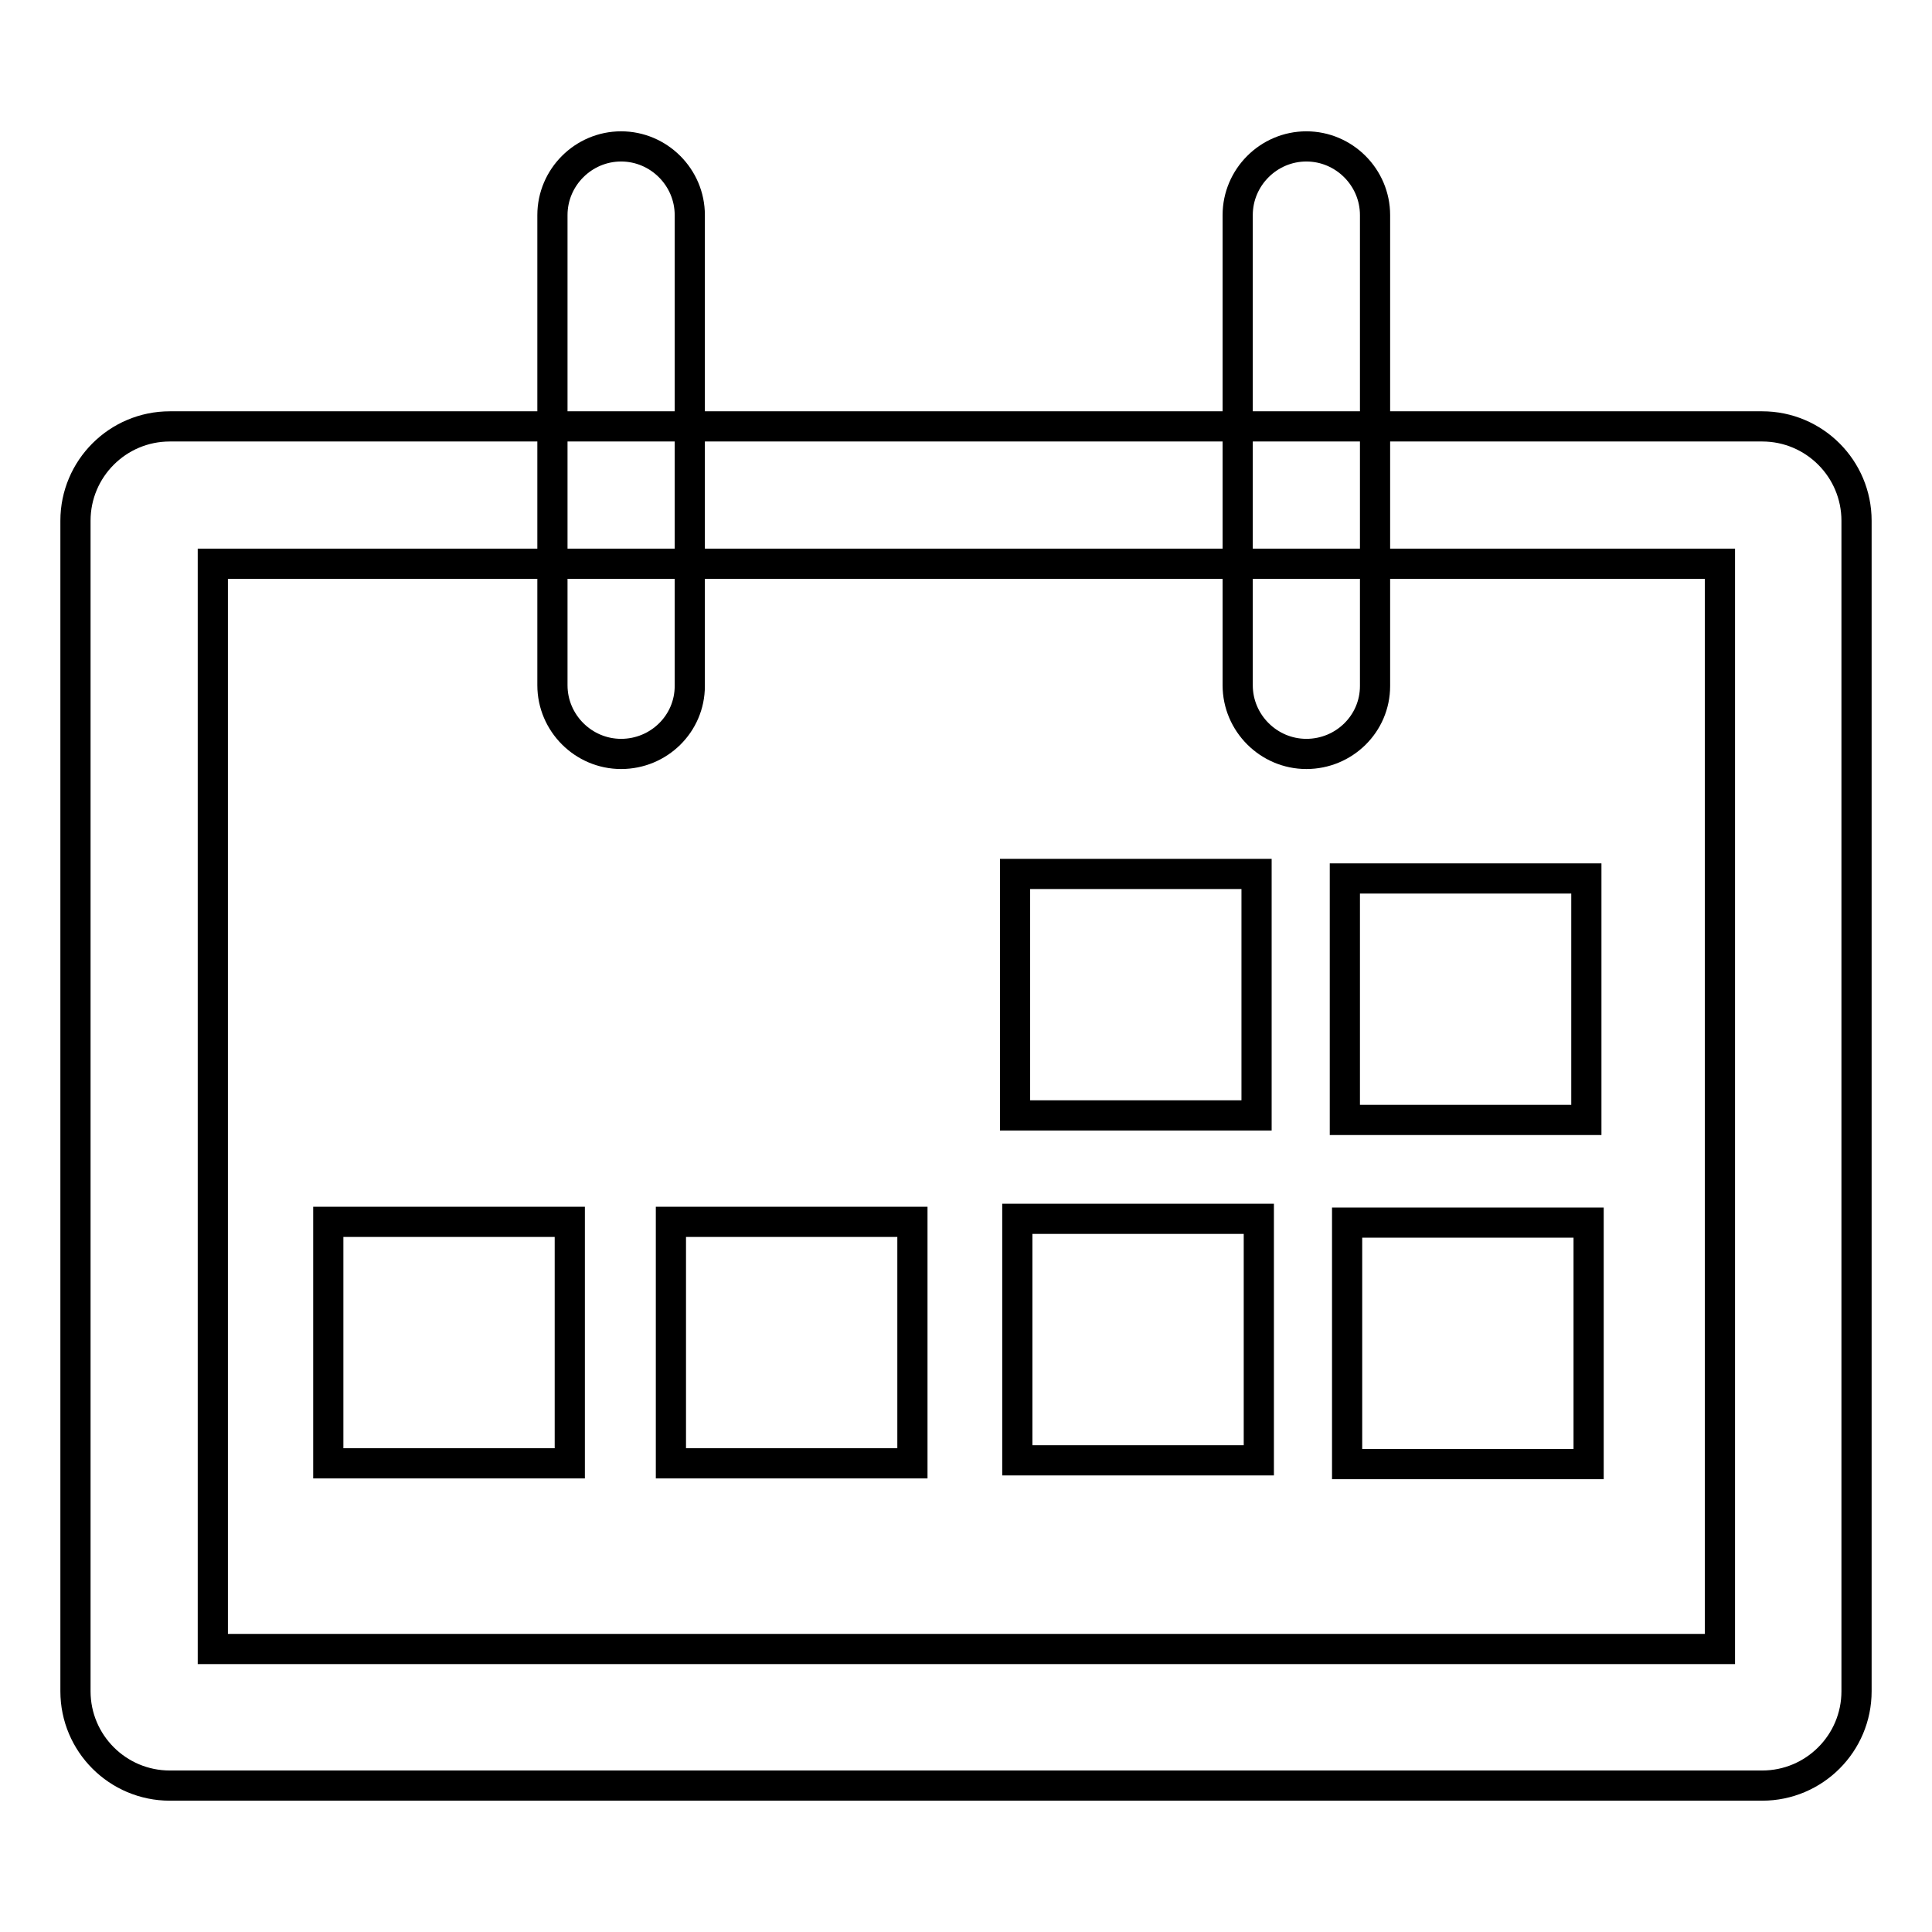<?xml version="1.0" encoding="utf-8"?>
<!-- Svg Vector Icons : http://www.onlinewebfonts.com/icon -->
<!DOCTYPE svg PUBLIC "-//W3C//DTD SVG 1.1//EN" "http://www.w3.org/Graphics/SVG/1.1/DTD/svg11.dtd">
<svg version="1.1" xmlns="http://www.w3.org/2000/svg" xmlns:xlink="http://www.w3.org/1999/xlink" x="0px" y="0px" viewBox="0 0 256 256" enable-background="new 0 0 256 256" xml:space="preserve">
<g> <path stroke-width="4" fill-opacity="0" stroke="#000000"  d="M233.5,236.6h-211c-6.9,0-12.5-5.6-12.5-12.5V69c0-6.9,5.6-12.5,12.5-12.5h211c6.9,0,12.5,5.6,12.5,12.5 v155.1C246,231,240.4,236.6,233.5,236.6L233.5,236.6z M28.2,218.5h199.7V74.7H28.2V218.5z"/> <path stroke-width="4" fill-opacity="0" stroke="#000000"  d="M82.3,99.9c-5,0-9.1-4.1-9.1-9.1V28.5c0-5,4.1-9.1,9.1-9.1c5,0,9.1,4.1,9.1,9.1v62.4 C91.4,95.9,87.3,99.9,82.3,99.9z M173.1,99.9c-5,0-9.1-4.1-9.1-9.1V28.5c0-5,4.1-9.1,9.1-9.1c5,0,9.1,4.1,9.1,9.1v62.4 C182.2,95.9,178.1,99.9,173.1,99.9z M134.5,115.8h32v32h-32V115.8z M178.2,116.4h32v32h-32V116.4z M134.8,161.5h32v32h-32V161.5z  M178.5,162h32v32h-32V162z M88.9,161.9h32v32h-32V161.9z M43.5,161.9h32v32h-32V161.9z"/></g>
</svg>